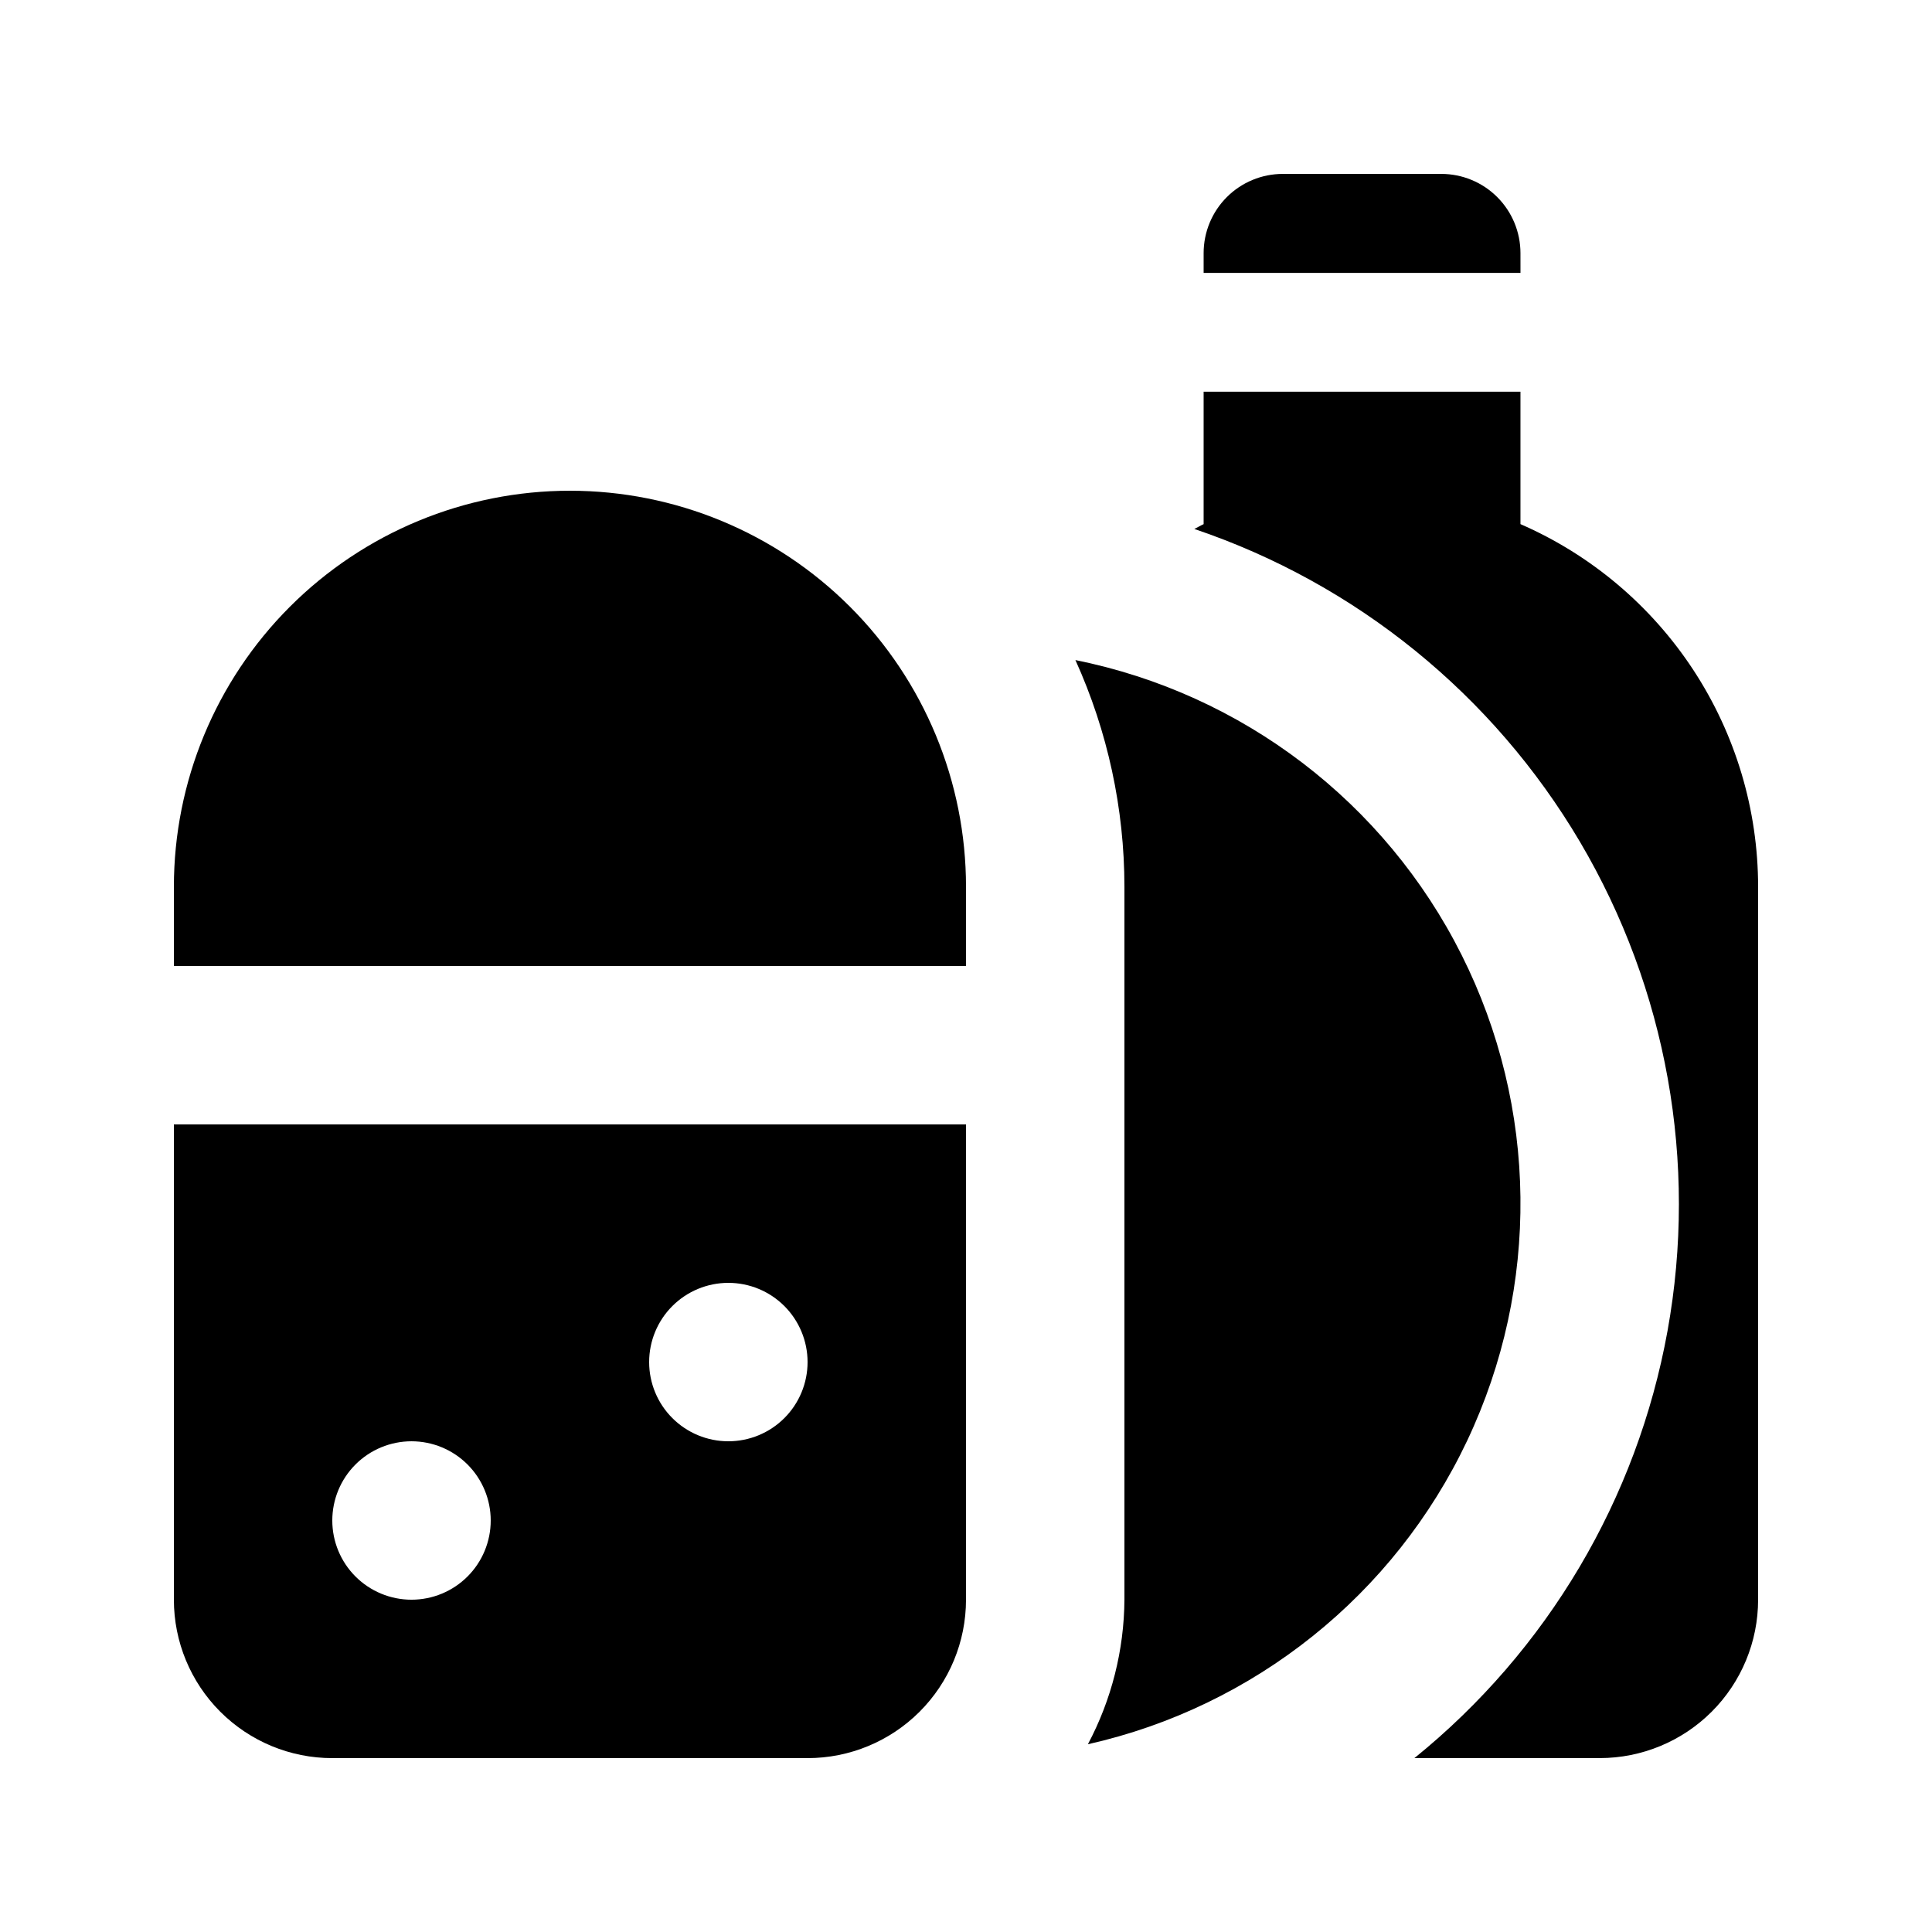 <?xml version="1.0" encoding="UTF-8"?>
<!-- Uploaded to: ICON Repo, www.iconrepo.com, Generator: ICON Repo Mixer Tools -->
<svg fill="#000000" width="800px" height="800px" version="1.1" viewBox="144 144 512 512" xmlns="http://www.w3.org/2000/svg">
 <path d="m295.04 274.05c27.836 0 54.535 11.059 74.219 30.742 19.684 19.684 30.742 46.379 30.742 74.219v20.992h-209.92v-20.992c0-27.84 11.059-54.535 30.742-74.219 19.684-19.684 46.379-30.742 74.219-30.742zm-104.96 167.94h209.92v125.95-0.004c0 11.137-4.426 21.816-12.297 29.688-7.875 7.875-18.555 12.297-29.688 12.297h-125.95c-11.137 0-21.812-4.422-29.688-12.297-7.875-7.871-12.297-18.551-12.297-29.688zm125.95 62.977v-0.004c0 5.57 2.211 10.91 6.148 14.844 3.938 3.938 9.273 6.148 14.844 6.148 5.566 0 10.906-2.211 14.844-6.148 3.934-3.934 6.148-9.273 6.148-14.844 0-5.566-2.215-10.906-6.148-14.844-3.938-3.934-9.277-6.148-14.844-6.148-5.57 0-10.906 2.215-14.844 6.148-3.938 3.938-6.148 9.277-6.148 14.844zm-83.969 41.98c0 5.57 2.211 10.91 6.148 14.844 3.938 3.938 9.277 6.148 14.844 6.148 5.566 0 10.906-2.211 14.844-6.148 3.938-3.934 6.148-9.273 6.148-14.844 0-5.566-2.211-10.906-6.148-14.844-3.938-3.934-9.277-6.148-14.844-6.148-5.566 0-10.906 2.215-14.844 6.148-3.938 3.938-6.148 9.277-6.148 14.844zm251.9-356.86c-5.566 0-10.906 2.211-14.84 6.148-3.938 3.938-6.148 9.277-6.148 14.844v5.246h83.969l-0.004-5.246c0-5.566-2.211-10.906-6.148-14.844-3.934-3.938-9.273-6.148-14.844-6.148zm-51.664 416.16c44.102-9.922 81.176-39.598 100.52-80.453 19.34-40.855 18.793-88.344-1.48-128.74-20.277-40.402-58.027-69.219-102.34-78.125 8.547 18.879 12.977 39.363 12.988 60.086v188.93-0.004c-0.094 13.363-3.414 26.508-9.684 38.309zm114.64-323.34v-35.102h-83.965v35.102c-0.84 0.375-1.625 0.879-2.465 1.273 42.91 14.492 79.184 43.926 102.21 82.934 23.02 39.008 31.254 84.988 23.199 129.56-8.055 44.57-31.863 84.762-67.082 113.24h49.098c11.137 0 21.816-4.422 29.688-12.297 7.875-7.871 12.297-18.551 12.297-29.688v-188.93c-0.008-20.41-5.973-40.371-17.16-57.441-11.184-17.066-27.105-30.504-45.816-38.66z"/>
</svg>